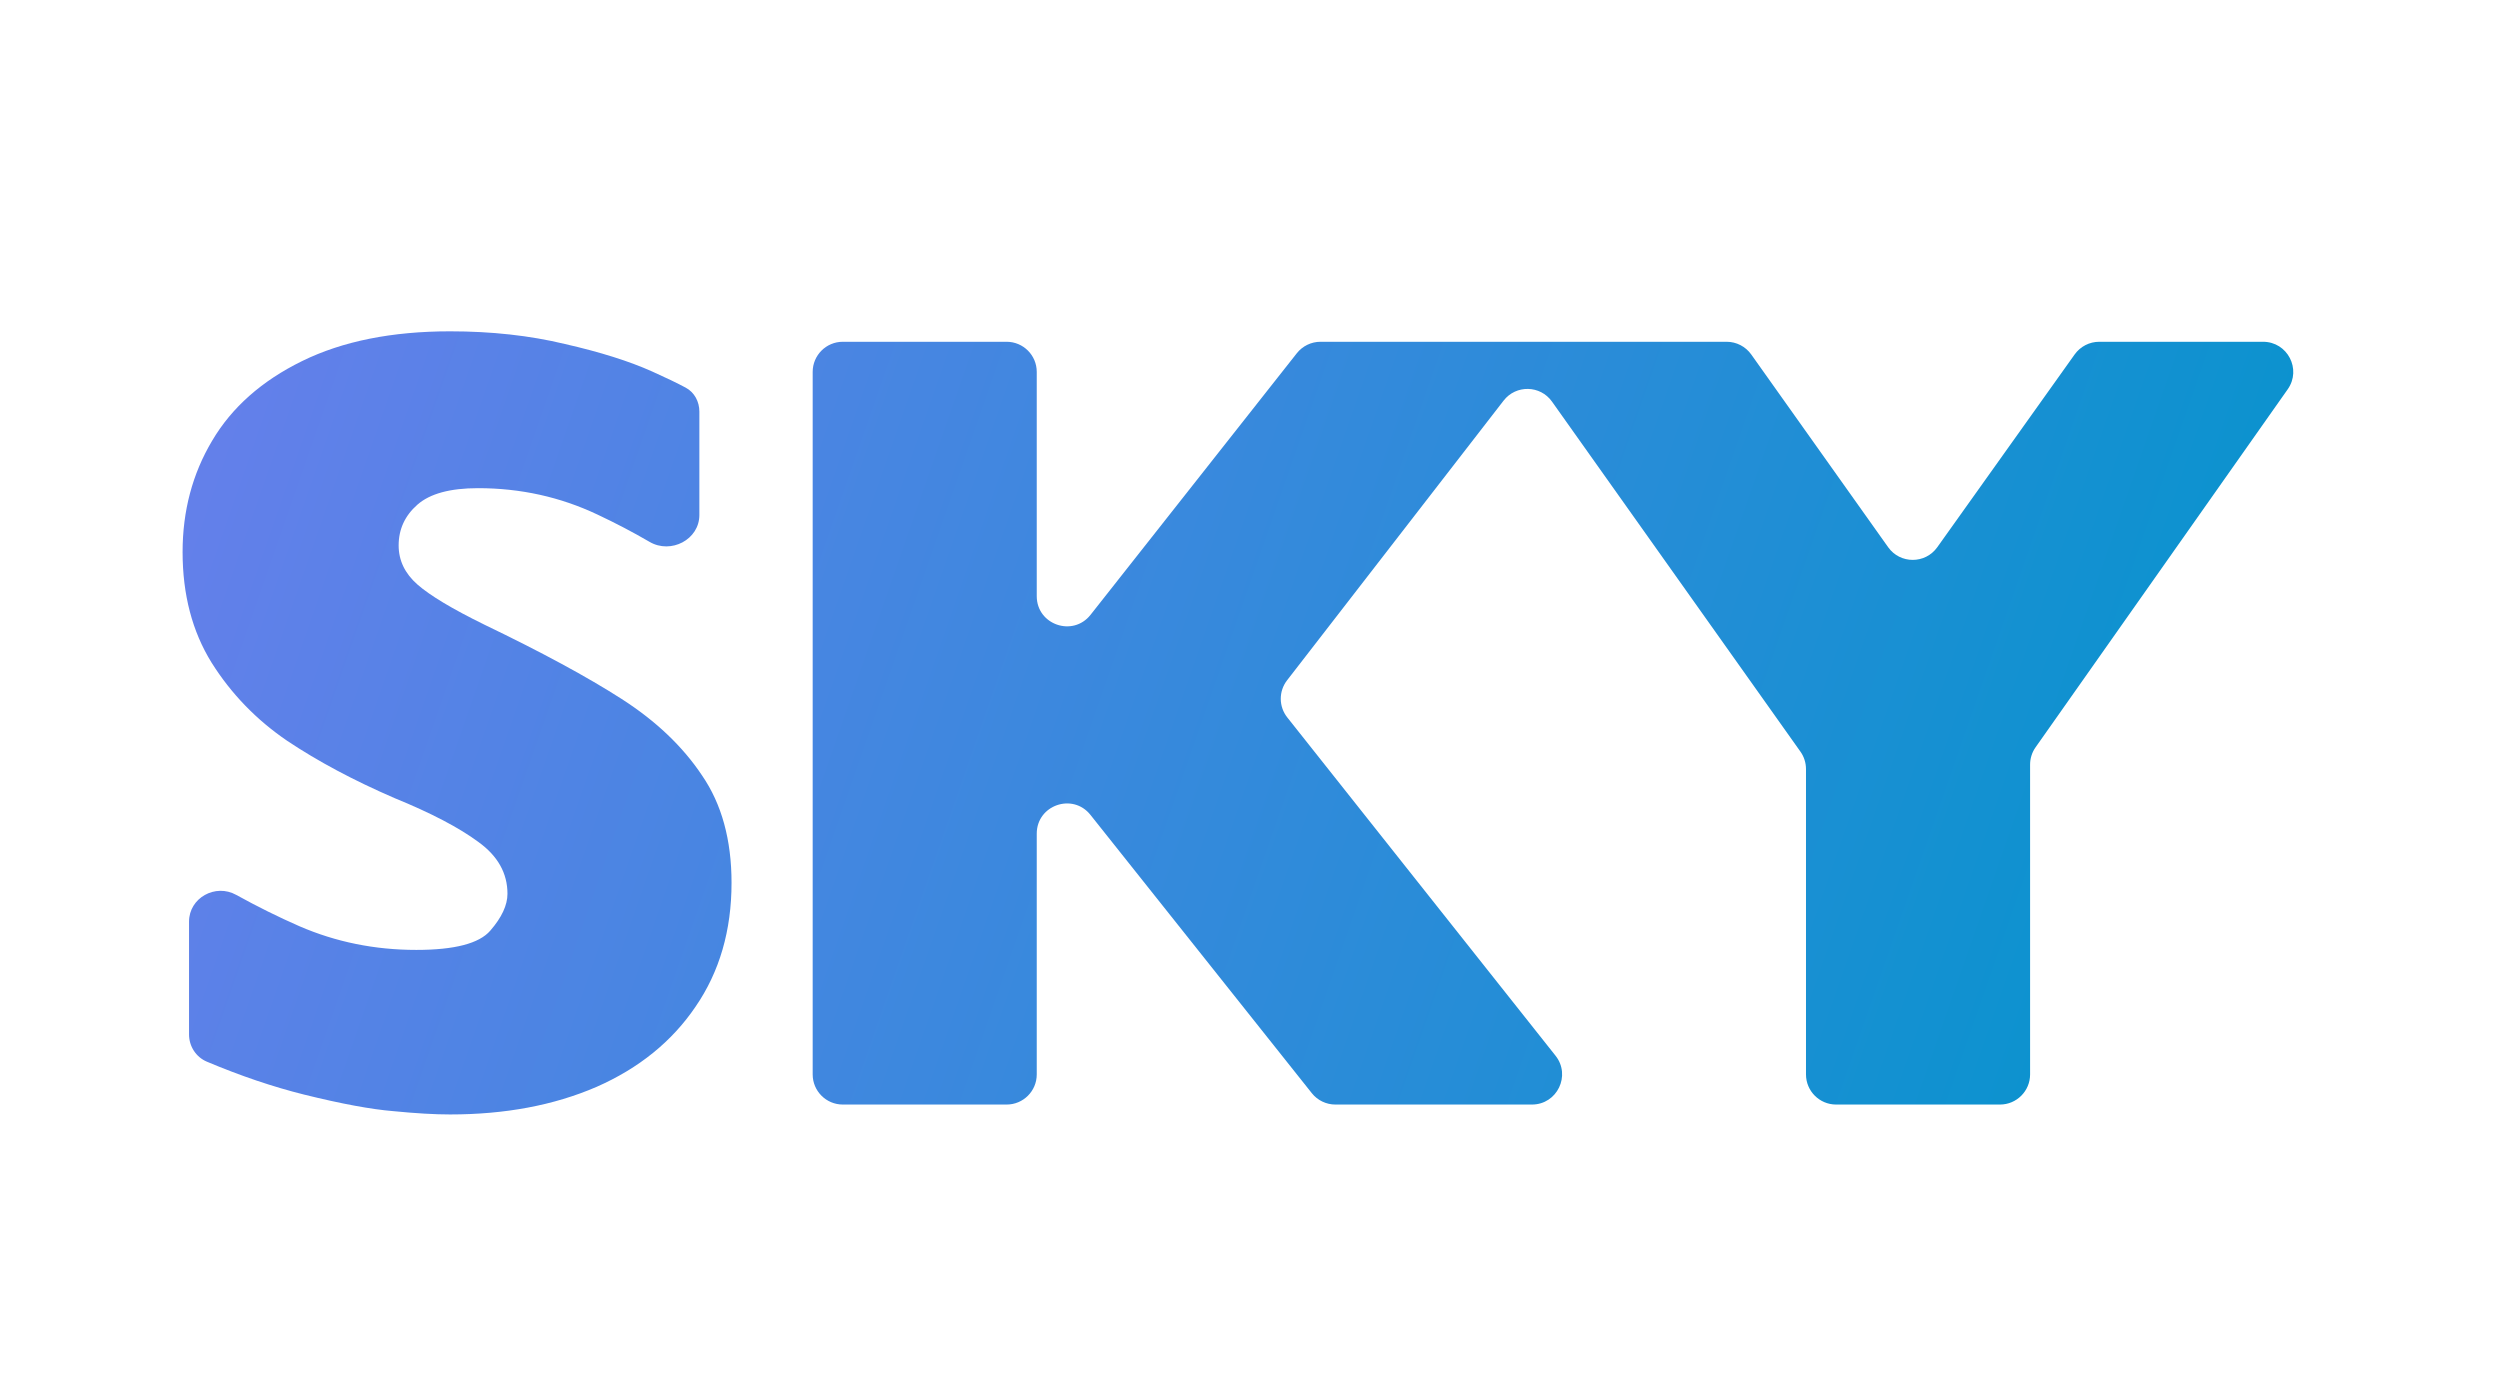 <svg width="83" height="46" viewBox="0 0 83 46" fill="none" xmlns="http://www.w3.org/2000/svg">
<path d="M14.943 11C16.32 11 17.589 11.14 18.752 11.42C19.927 11.688 20.893 11.993 21.653 12.334C22.109 12.539 22.48 12.717 22.765 12.87C23.056 13.025 23.219 13.335 23.219 13.665V17.097C23.219 17.917 22.273 18.404 21.566 17.99C21.017 17.67 20.441 17.368 19.837 17.084C18.604 16.5 17.281 16.207 15.869 16.207C14.943 16.207 14.273 16.39 13.858 16.755C13.442 17.121 13.235 17.572 13.235 18.108C13.235 18.607 13.442 19.039 13.858 19.405C14.273 19.77 15.014 20.215 16.082 20.739C17.981 21.652 19.499 22.474 20.638 23.205C21.777 23.936 22.667 24.783 23.308 25.745C23.96 26.695 24.287 27.883 24.287 29.308C24.287 30.891 23.889 32.262 23.094 33.419C22.311 34.576 21.214 35.465 19.802 36.086C18.39 36.696 16.77 37 14.943 37C14.433 37 13.804 36.964 13.057 36.89C12.321 36.83 11.336 36.647 10.102 36.342C9.063 36.083 7.986 35.719 6.869 35.248C6.507 35.096 6.276 34.737 6.276 34.343V30.598C6.276 29.809 7.15 29.326 7.84 29.709C8.549 30.101 9.25 30.448 9.942 30.751C11.152 31.275 12.446 31.537 13.822 31.537C15.092 31.537 15.91 31.324 16.278 30.897C16.658 30.459 16.848 30.051 16.848 29.673C16.848 28.991 16.527 28.419 15.886 27.956C15.246 27.481 14.315 26.993 13.092 26.494C11.74 25.909 10.553 25.276 9.533 24.594C8.513 23.899 7.676 23.035 7.024 21.999C6.383 20.964 6.062 19.74 6.062 18.327C6.062 16.962 6.389 15.732 7.041 14.636C7.694 13.527 8.691 12.644 10.031 11.987C11.372 11.329 13.009 11 14.943 11Z" fill="url(#paint0_linear_8023_8378)"/>
<path d="M34.42 19.793C34.42 20.741 35.618 21.157 36.206 20.412L43.054 11.728C43.244 11.488 43.533 11.347 43.84 11.347H57.325C57.649 11.347 57.953 11.504 58.141 11.768L62.687 18.168C63.085 18.728 63.918 18.729 64.317 18.169L68.879 11.767C69.067 11.504 69.37 11.347 69.694 11.347H75.135C75.945 11.347 76.419 12.26 75.953 12.923L67.581 24.81C67.462 24.978 67.399 25.18 67.399 25.386V35.671C67.399 36.223 66.951 36.671 66.399 36.671H60.959C60.407 36.671 59.959 36.223 59.959 35.671V25.534C59.959 25.326 59.895 25.124 59.775 24.955L51.526 13.333C51.138 12.786 50.331 12.769 49.92 13.3L42.731 22.586C42.449 22.95 42.452 23.459 42.738 23.819L51.644 35.05C52.164 35.705 51.697 36.671 50.86 36.671H44.335C44.031 36.671 43.742 36.532 43.553 36.294L36.203 27.054C35.614 26.313 34.42 26.73 34.42 27.677V35.671C34.42 36.223 33.973 36.671 33.42 36.671H27.981C27.429 36.671 26.981 36.223 26.981 35.671V12.347C26.981 11.795 27.429 11.347 27.981 11.347H33.42C33.973 11.347 34.42 11.795 34.42 12.347V19.793Z" fill="url(#paint1_linear_8023_8378)"/>
<defs>
<linearGradient id="paint0_linear_8023_8378" x1="6.062" y1="11.405" x2="77.457" y2="36.272" gradientUnits="userSpaceOnUse">
<stop stop-color="#667FEB"/>
<stop offset="1" stop-color="#0095CB"/>
</linearGradient>
<linearGradient id="paint1_linear_8023_8378" x1="6.062" y1="11.405" x2="77.457" y2="36.272" gradientUnits="userSpaceOnUse">
<stop stop-color="#667FEB"/>
<stop offset="1" stop-color="#0095CB"/>
</linearGradient>
</defs>
</svg>
